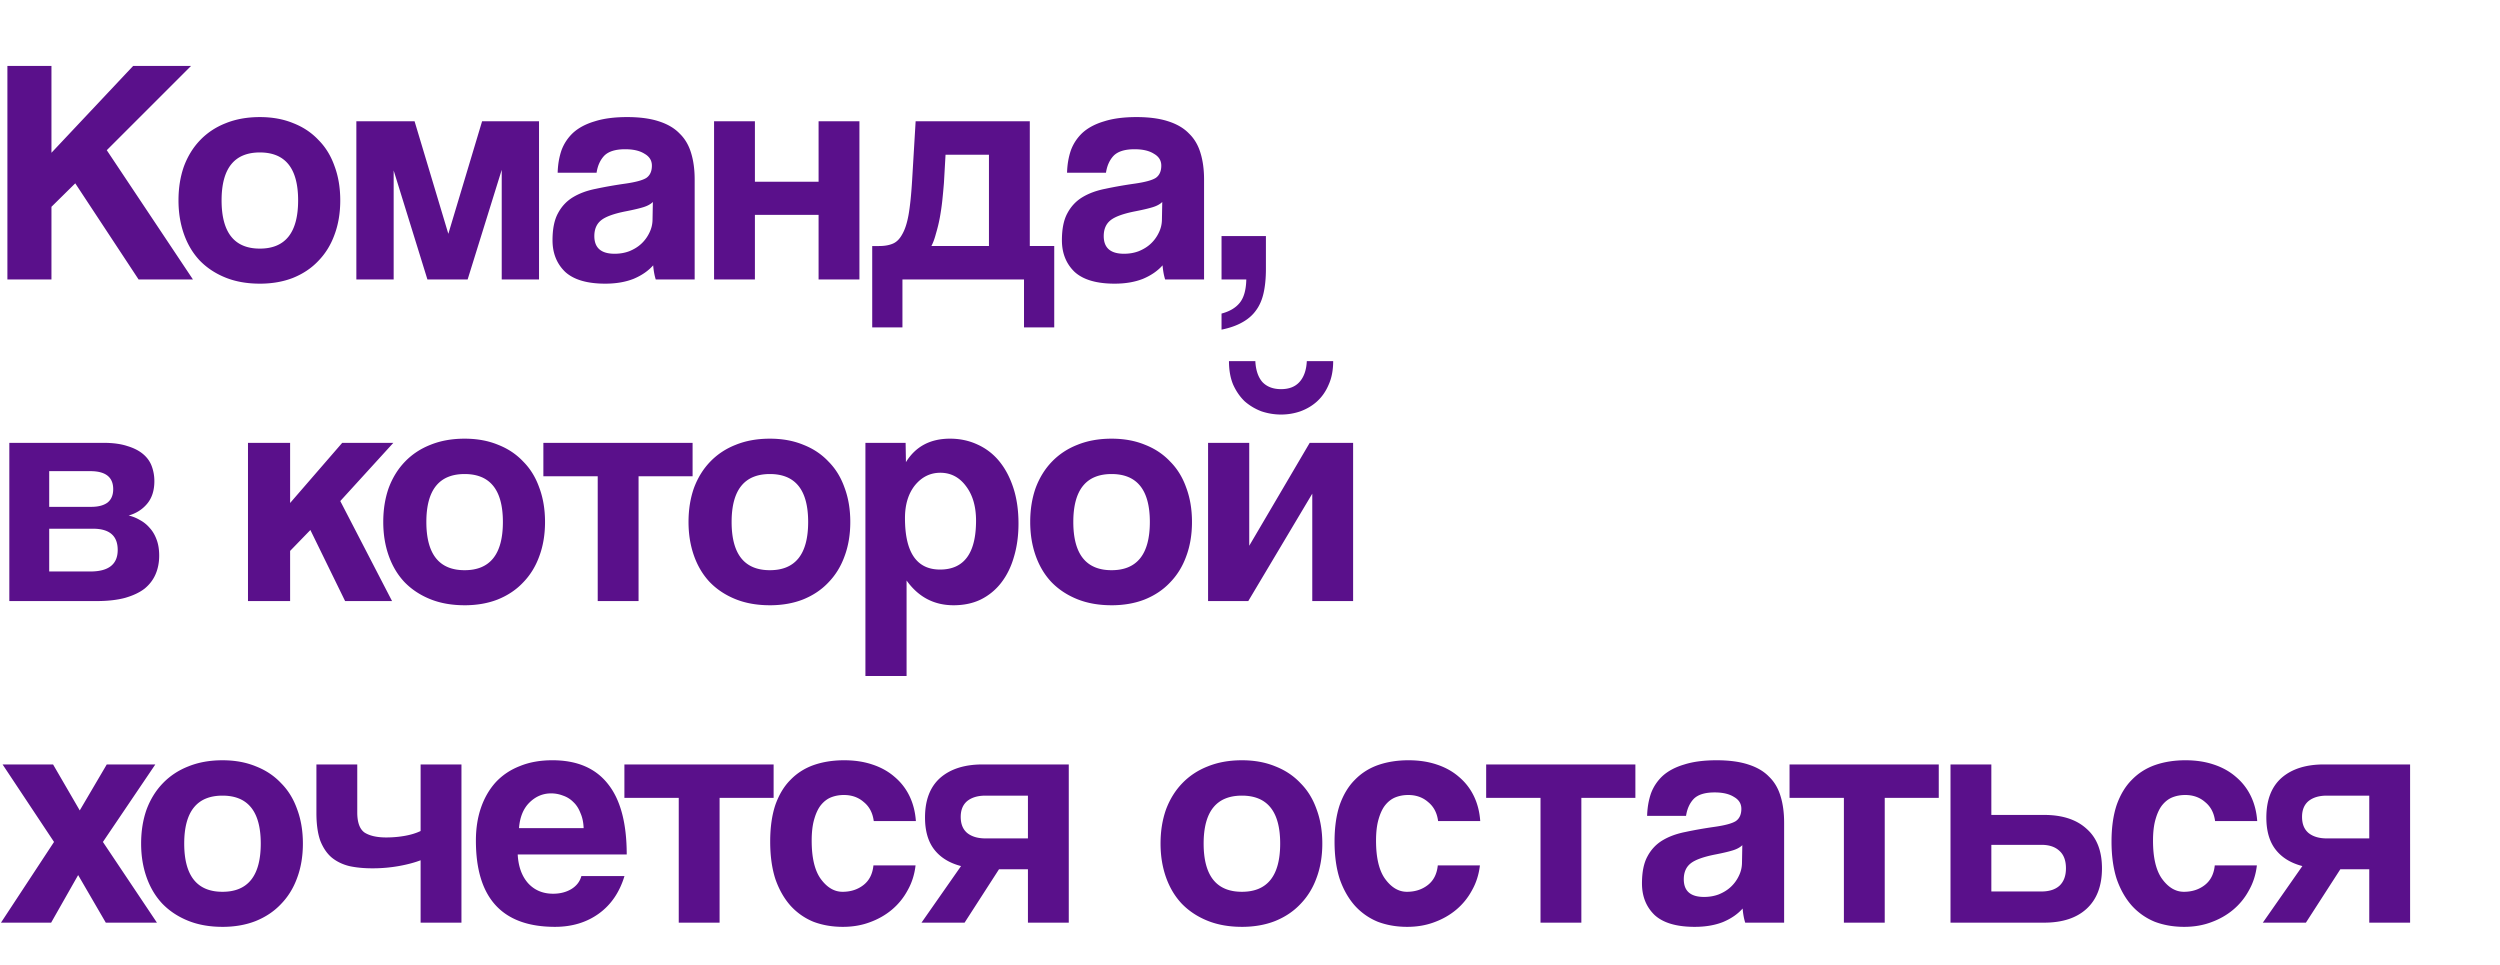 <svg xmlns="http://www.w3.org/2000/svg" fill="none" viewBox="0 0 653 252"><path fill="#5A108B" d="M36.204 73 19.656 47.884l-6.216 6.132V73H1.932V17.224H13.44v22.68l21.336-22.68h15.12L27.888 39.232 50.4 73H36.204Zm31.671-8.064c6.664 0 9.996-4.2 9.996-12.6 0-8.344-3.332-12.516-9.996-12.516-6.664 0-9.996 4.172-9.996 12.516 0 8.4 3.332 12.6 9.996 12.6Zm0 9.156c-3.36 0-6.356-.532-8.988-1.596-2.632-1.064-4.872-2.548-6.72-4.452-1.792-1.904-3.164-4.2-4.116-6.888-.952-2.688-1.428-5.628-1.428-8.82 0-3.248.476-6.216 1.428-8.904 1.008-2.688 2.436-4.984 4.284-6.888 1.848-1.904 4.06-3.36 6.636-4.368 2.632-1.064 5.6-1.596 8.904-1.596 3.248 0 6.16.532 8.736 1.596 2.576 1.008 4.76 2.464 6.552 4.368 1.848 1.848 3.248 4.116 4.2 6.804 1.008 2.688 1.512 5.684 1.512 8.988 0 3.304-.504 6.3-1.512 8.988-.952 2.632-2.352 4.9-4.2 6.804-1.792 1.904-4.004 3.388-6.636 4.452-2.576 1.008-5.46 1.512-8.652 1.512ZM131.05 73V44.356L122.145 73h-10.5l-8.82-28.476V73H93.08V31.672h15.205l8.82 29.4 8.82-29.4h14.868V73h-9.744Zm39.478-20.244c-.56.56-1.372 1.008-2.436 1.344-1.064.336-2.604.7-4.62 1.092-3.136.616-5.292 1.4-6.468 2.352-1.176.952-1.764 2.324-1.764 4.116 0 3.08 1.764 4.62 5.292 4.62 1.4 0 2.688-.224 3.864-.672 1.232-.504 2.268-1.148 3.108-1.932a9.423 9.423 0 0 0 2.1-2.856c.56-1.12.84-2.296.84-3.528l.084-4.536ZM171.283 73c-.336-1.064-.56-2.296-.672-3.696-1.288 1.456-2.996 2.632-5.124 3.528-2.128.84-4.592 1.26-7.392 1.26-4.76 0-8.26-1.036-10.5-3.108-2.184-2.128-3.276-4.872-3.276-8.232 0-2.968.476-5.32 1.428-7.056.952-1.792 2.268-3.192 3.948-4.2 1.68-1.008 3.668-1.736 5.964-2.184 2.352-.504 4.9-.952 7.644-1.344 2.744-.392 4.592-.896 5.544-1.512.952-.672 1.428-1.736 1.428-3.192 0-1.344-.644-2.38-1.932-3.108-1.232-.784-2.912-1.176-5.04-1.176-2.52 0-4.34.56-5.46 1.68-1.064 1.12-1.736 2.604-2.016 4.452h-10.164c.056-2.128.392-4.088 1.008-5.88a11.839 11.839 0 0 1 3.108-4.62c1.456-1.288 3.332-2.268 5.628-2.94 2.296-.728 5.096-1.092 8.4-1.092 3.248 0 5.992.364 8.232 1.092 2.296.728 4.116 1.792 5.46 3.192 1.4 1.344 2.408 3.052 3.024 5.124.616 2.016.924 4.312.924 6.888V73h-10.164Zm15.231 0V31.672h10.668v15.792h16.632V31.672h10.668V73h-10.668V56.116h-16.632V73h-10.668Zm41.308 12.516V64.264h1.764c1.4 0 2.576-.196 3.528-.588 1.008-.392 1.848-1.204 2.52-2.436.728-1.232 1.288-2.94 1.68-5.124.392-2.24.7-5.208.924-8.904l.924-15.54h29.82v32.592h6.384v21.252h-7.896V73h-31.752v12.516h-7.896Zm19.152-45.108-.42 7.392a196.75 196.75 0 0 1-.42 4.536 61.127 61.127 0 0 1-.672 4.62 40.246 40.246 0 0 1-1.008 4.116c-.336 1.288-.728 2.352-1.176 3.192h15.036V40.408h-11.34Zm56.607 12.348c-.56.56-1.372 1.008-2.436 1.344-1.064.336-2.604.7-4.62 1.092-3.136.616-5.292 1.4-6.468 2.352-1.176.952-1.764 2.324-1.764 4.116 0 3.08 1.764 4.62 5.292 4.62 1.4 0 2.688-.224 3.864-.672 1.232-.504 2.268-1.148 3.108-1.932a9.423 9.423 0 0 0 2.1-2.856c.56-1.12.84-2.296.84-3.528l.084-4.536ZM304.337 73c-.336-1.064-.56-2.296-.672-3.696-1.288 1.456-2.996 2.632-5.124 3.528-2.128.84-4.592 1.26-7.392 1.26-4.76 0-8.26-1.036-10.5-3.108-2.184-2.128-3.276-4.872-3.276-8.232 0-2.968.476-5.32 1.428-7.056.952-1.792 2.268-3.192 3.948-4.2 1.68-1.008 3.668-1.736 5.964-2.184 2.352-.504 4.9-.952 7.644-1.344 2.744-.392 4.592-.896 5.544-1.512.952-.672 1.428-1.736 1.428-3.192 0-1.344-.644-2.38-1.932-3.108-1.232-.784-2.912-1.176-5.04-1.176-2.52 0-4.34.56-5.46 1.68-1.064 1.12-1.736 2.604-2.016 4.452h-10.164c.056-2.128.392-4.088 1.008-5.88a11.839 11.839 0 0 1 3.108-4.62c1.456-1.288 3.332-2.268 5.628-2.94 2.296-.728 5.096-1.092 8.4-1.092 3.248 0 5.992.364 8.232 1.092 2.296.728 4.116 1.792 5.46 3.192 1.4 1.344 2.408 3.052 3.024 5.124.616 2.016.924 4.312.924 6.888V73h-10.164Zm14.728 8.904c2.128-.56 3.724-1.512 4.788-2.856 1.064-1.344 1.624-3.36 1.68-6.048h-6.468V61.66h11.592v8.568c0 2.352-.196 4.424-.588 6.216-.392 1.792-1.036 3.304-1.932 4.536-.896 1.288-2.1 2.352-3.612 3.192-1.456.84-3.276 1.484-5.46 1.932v-4.2ZM2.436 157v-41.328h24.612c2.464 0 4.536.28 6.216.84 1.68.504 3.052 1.204 4.116 2.1 1.064.896 1.82 1.96 2.268 3.192.448 1.232.672 2.52.672 3.864 0 2.464-.644 4.452-1.932 5.964-1.232 1.456-2.828 2.464-4.788 3.024 1.008.224 1.988.616 2.94 1.176a8.704 8.704 0 0 1 2.52 2.016c.784.84 1.4 1.876 1.848 3.108.448 1.176.672 2.576.672 4.2 0 1.736-.308 3.332-.924 4.788-.616 1.456-1.568 2.716-2.856 3.78-1.288 1.008-2.996 1.82-5.124 2.436-2.072.56-4.564.84-7.476.84H2.436Zm21.168-7.728c4.76 0 7.14-1.876 7.14-5.628 0-3.696-2.156-5.544-6.468-5.544H12.852v11.172h10.752Zm.252-16.884c1.792 0 3.192-.364 4.2-1.092 1.008-.784 1.512-1.96 1.512-3.528 0-3.136-1.988-4.704-5.964-4.704H12.852v9.324h11.004ZM90.142 157l-9.072-18.564-5.292 5.46V157H64.774v-41.328h11.004v15.708l13.608-15.708h13.356l-13.86 15.204L102.406 157H90.142Zm31.218-8.064c6.664 0 9.996-4.2 9.996-12.6 0-8.344-3.332-12.516-9.996-12.516-6.664 0-9.996 4.172-9.996 12.516 0 8.4 3.332 12.6 9.996 12.6Zm0 9.156c-3.36 0-6.356-.532-8.988-1.596-2.632-1.064-4.872-2.548-6.72-4.452-1.792-1.904-3.164-4.2-4.116-6.888-.952-2.688-1.428-5.628-1.428-8.82 0-3.248.476-6.216 1.428-8.904 1.008-2.688 2.436-4.984 4.284-6.888 1.848-1.904 4.06-3.36 6.636-4.368 2.632-1.064 5.6-1.596 8.904-1.596 3.248 0 6.16.532 8.736 1.596 2.576 1.008 4.76 2.464 6.552 4.368 1.848 1.848 3.248 4.116 4.2 6.804 1.008 2.688 1.512 5.684 1.512 8.988 0 3.304-.504 6.3-1.512 8.988-.952 2.632-2.352 4.9-4.2 6.804-1.792 1.904-4.004 3.388-6.636 4.452-2.576 1.008-5.46 1.512-8.652 1.512ZM156.124 157v-32.592h-14.196v-8.736h38.976v8.736h-14.112V157h-10.668Zm44.97-8.064c6.664 0 9.996-4.2 9.996-12.6 0-8.344-3.332-12.516-9.996-12.516-6.664 0-9.996 4.172-9.996 12.516 0 8.4 3.332 12.6 9.996 12.6Zm0 9.156c-3.36 0-6.356-.532-8.988-1.596-2.632-1.064-4.872-2.548-6.72-4.452-1.792-1.904-3.164-4.2-4.116-6.888-.952-2.688-1.428-5.628-1.428-8.82 0-3.248.476-6.216 1.428-8.904 1.008-2.688 2.436-4.984 4.284-6.888 1.848-1.904 4.06-3.36 6.636-4.368 2.632-1.064 5.6-1.596 8.904-1.596 3.248 0 6.16.532 8.736 1.596 2.576 1.008 4.76 2.464 6.552 4.368 1.848 1.848 3.248 4.116 4.2 6.804 1.008 2.688 1.512 5.684 1.512 8.988 0 3.304-.504 6.3-1.512 8.988-.952 2.632-2.352 4.9-4.2 6.804-1.792 1.904-4.004 3.388-6.636 4.452-2.576 1.008-5.46 1.512-8.652 1.512Zm44.441-9.324c6.272 0 9.408-4.256 9.408-12.768 0-3.696-.868-6.692-2.604-8.988-1.736-2.352-3.976-3.528-6.72-3.528-2.632 0-4.844 1.092-6.636 3.276-1.736 2.184-2.604 5.04-2.604 8.568 0 8.96 3.052 13.44 9.156 13.44Zm-19.488 27.804v-60.9h10.5l.084 5.04c2.52-4.088 6.356-6.132 11.508-6.132 2.576 0 4.956.504 7.14 1.512a15.6 15.6 0 0 1 5.712 4.368c1.568 1.904 2.8 4.228 3.696 6.972.896 2.744 1.344 5.852 1.344 9.324 0 3.136-.392 6.02-1.176 8.652-.728 2.576-1.82 4.816-3.276 6.72a15.301 15.301 0 0 1-5.376 4.452c-2.072 1.008-4.452 1.512-7.14 1.512-5.096 0-9.184-2.156-12.264-6.468v24.948h-10.752Zm64.297-27.636c6.664 0 9.996-4.2 9.996-12.6 0-8.344-3.332-12.516-9.996-12.516-6.664 0-9.996 4.172-9.996 12.516 0 8.4 3.332 12.6 9.996 12.6Zm0 9.156c-3.36 0-6.356-.532-8.988-1.596-2.632-1.064-4.872-2.548-6.72-4.452-1.792-1.904-3.164-4.2-4.116-6.888-.952-2.688-1.428-5.628-1.428-8.82 0-3.248.476-6.216 1.428-8.904 1.008-2.688 2.436-4.984 4.284-6.888 1.848-1.904 4.06-3.36 6.636-4.368 2.632-1.064 5.6-1.596 8.904-1.596 3.248 0 6.16.532 8.736 1.596 2.576 1.008 4.76 2.464 6.552 4.368 1.848 1.848 3.248 4.116 4.2 6.804 1.008 2.688 1.512 5.684 1.512 8.988 0 3.304-.504 6.3-1.512 8.988-.952 2.632-2.352 4.9-4.2 6.804-1.792 1.904-4.004 3.388-6.636 4.452-2.576 1.008-5.46 1.512-8.652 1.512Zm57.881-63.756c0 2.352-.392 4.396-1.176 6.132-.728 1.736-1.736 3.192-3.024 4.368-1.232 1.12-2.688 1.988-4.368 2.604-1.624.56-3.304.84-5.04.84-1.736 0-3.444-.28-5.124-.84a14.362 14.362 0 0 1-4.368-2.604c-1.232-1.176-2.24-2.632-3.024-4.368-.728-1.736-1.092-3.78-1.092-6.132h6.888c.112 2.352.728 4.172 1.848 5.46 1.176 1.232 2.8 1.848 4.872 1.848s3.668-.616 4.788-1.848c1.176-1.288 1.82-3.108 1.932-5.46h6.888ZM315.549 157v-41.328h10.752v26.88l15.792-26.88h11.34V157h-10.668v-28.056L326.049 157h-10.5ZM27.636 241l-7.224-12.432L13.356 241H.252l13.86-21.084-13.44-20.244H13.86l6.972 12.012 7.056-12.012h12.684L26.88 219.916 40.992 241H27.636Zm30.478-8.064c6.664 0 9.996-4.2 9.996-12.6 0-8.344-3.332-12.516-9.996-12.516-6.664 0-9.996 4.172-9.996 12.516 0 8.4 3.332 12.6 9.996 12.6Zm0 9.156c-3.36 0-6.356-.532-8.988-1.596-2.632-1.064-4.872-2.548-6.72-4.452-1.792-1.904-3.164-4.2-4.116-6.888-.952-2.688-1.428-5.628-1.428-8.82 0-3.248.476-6.216 1.428-8.904 1.008-2.688 2.436-4.984 4.284-6.888 1.848-1.904 4.06-3.36 6.636-4.368 2.632-1.064 5.6-1.596 8.904-1.596 3.248 0 6.16.532 8.736 1.596 2.576 1.008 4.76 2.464 6.552 4.368 1.848 1.848 3.248 4.116 4.2 6.804 1.008 2.688 1.512 5.684 1.512 8.988 0 3.304-.504 6.3-1.512 8.988-.952 2.632-2.352 4.9-4.2 6.804-1.792 1.904-4.004 3.388-6.636 4.452-2.576 1.008-5.46 1.512-8.652 1.512ZM109.863 241v-16.296c-1.624.616-3.528 1.12-5.712 1.512a38.95 38.95 0 0 1-6.888.588c-2.24 0-4.256-.196-6.048-.588-1.792-.448-3.332-1.204-4.62-2.268-1.232-1.064-2.212-2.52-2.94-4.368-.672-1.904-1.008-4.312-1.008-7.224v-12.684h10.668v12.516c0 2.632.644 4.396 1.932 5.292 1.344.84 3.22 1.26 5.628 1.26 1.68 0 3.304-.14 4.872-.42 1.568-.28 2.94-.7 4.116-1.26v-17.388h10.668V241h-10.668Zm42.584-24.696c-.056-1.512-.336-2.828-.84-3.948-.448-1.176-1.064-2.128-1.848-2.856a6.81 6.81 0 0 0-2.688-1.68 8.505 8.505 0 0 0-3.108-.588c-2.184 0-4.088.812-5.712 2.436-1.568 1.568-2.464 3.78-2.688 6.636h16.884Zm-17.22 6.888c.168 3.136 1.064 5.628 2.688 7.476 1.68 1.848 3.864 2.772 6.552 2.772 1.792 0 3.36-.392 4.704-1.176 1.4-.84 2.296-1.988 2.688-3.444h11.256c-1.288 4.256-3.528 7.532-6.72 9.828-3.192 2.296-7 3.444-11.424 3.444-13.776 0-20.664-7.504-20.664-22.512 0-3.192.448-6.076 1.344-8.652.896-2.576 2.184-4.788 3.864-6.636 1.736-1.848 3.836-3.248 6.3-4.2 2.464-1.008 5.292-1.512 8.484-1.512 6.384 0 11.2 2.044 14.448 6.132 3.304 4.088 4.956 10.248 4.956 18.48h-28.476ZM177.288 241v-32.592h-14.196v-8.736h38.976v8.736h-14.112V241h-10.668Zm61.854-14.952c-.28 2.408-.98 4.592-2.1 6.552a17.133 17.133 0 0 1-4.116 5.04c-1.68 1.4-3.612 2.492-5.796 3.276-2.128.784-4.452 1.176-6.972 1.176-2.8 0-5.376-.448-7.728-1.344a16.517 16.517 0 0 1-5.964-4.2c-1.68-1.904-2.996-4.228-3.948-6.972-.896-2.8-1.344-6.048-1.344-9.744 0-3.696.448-6.888 1.344-9.576.952-2.688 2.268-4.872 3.948-6.552 1.68-1.736 3.696-3.024 6.048-3.864 2.408-.84 5.068-1.26 7.98-1.26 2.688 0 5.124.364 7.308 1.092 2.24.728 4.172 1.792 5.796 3.192 1.68 1.4 2.996 3.08 3.948 5.04s1.512 4.144 1.68 6.552h-11.004c-.28-2.128-1.148-3.78-2.604-4.956-1.4-1.232-3.136-1.848-5.208-1.848-1.176 0-2.268.196-3.276.588-1.008.392-1.904 1.064-2.688 2.016-.728.896-1.316 2.128-1.764 3.696-.448 1.512-.672 3.388-.672 5.628 0 4.536.812 7.896 2.436 10.08 1.624 2.184 3.5 3.276 5.628 3.276s3.948-.588 5.46-1.764c1.512-1.176 2.38-2.884 2.604-5.124h11.004ZM268.496 241v-13.944h-7.56L251.948 241h-11.256l10.332-14.784c-3.024-.784-5.348-2.212-6.972-4.284-1.624-2.072-2.436-4.872-2.436-8.4 0-4.536 1.316-7.98 3.948-10.332 2.688-2.352 6.384-3.528 11.088-3.528h22.512V241h-10.668Zm0-22.008V207.82h-11.088c-2.016 0-3.612.476-4.788 1.428-1.12.952-1.68 2.324-1.68 4.116 0 1.848.56 3.248 1.68 4.2 1.176.952 2.772 1.428 4.788 1.428h11.088Zm55.891 13.944c6.664 0 9.996-4.2 9.996-12.6 0-8.344-3.332-12.516-9.996-12.516-6.664 0-9.996 4.172-9.996 12.516 0 8.4 3.332 12.6 9.996 12.6Zm0 9.156c-3.36 0-6.356-.532-8.988-1.596-2.632-1.064-4.872-2.548-6.72-4.452-1.792-1.904-3.164-4.2-4.116-6.888-.952-2.688-1.428-5.628-1.428-8.82 0-3.248.476-6.216 1.428-8.904 1.008-2.688 2.436-4.984 4.284-6.888 1.848-1.904 4.06-3.36 6.636-4.368 2.632-1.064 5.6-1.596 8.904-1.596 3.248 0 6.16.532 8.736 1.596 2.576 1.008 4.76 2.464 6.552 4.368 1.848 1.848 3.248 4.116 4.2 6.804 1.008 2.688 1.512 5.684 1.512 8.988 0 3.304-.504 6.3-1.512 8.988-.952 2.632-2.352 4.9-4.2 6.804-1.792 1.904-4.004 3.388-6.636 4.452-2.576 1.008-5.46 1.512-8.652 1.512Zm62.165-16.044c-.28 2.408-.98 4.592-2.1 6.552a17.133 17.133 0 0 1-4.116 5.04c-1.68 1.4-3.612 2.492-5.796 3.276-2.128.784-4.452 1.176-6.972 1.176-2.8 0-5.376-.448-7.728-1.344a16.517 16.517 0 0 1-5.964-4.2c-1.68-1.904-2.996-4.228-3.948-6.972-.896-2.8-1.344-6.048-1.344-9.744 0-3.696.448-6.888 1.344-9.576.952-2.688 2.268-4.872 3.948-6.552 1.68-1.736 3.696-3.024 6.048-3.864 2.408-.84 5.068-1.26 7.98-1.26 2.688 0 5.124.364 7.308 1.092 2.24.728 4.172 1.792 5.796 3.192 1.68 1.4 2.996 3.08 3.948 5.04s1.512 4.144 1.68 6.552h-11.004c-.28-2.128-1.148-3.78-2.604-4.956-1.4-1.232-3.136-1.848-5.208-1.848-1.176 0-2.268.196-3.276.588-1.008.392-1.904 1.064-2.688 2.016-.728.896-1.316 2.128-1.764 3.696-.448 1.512-.672 3.388-.672 5.628 0 4.536.812 7.896 2.436 10.08 1.624 2.184 3.5 3.276 5.628 3.276s3.948-.588 5.46-1.764c1.512-1.176 2.38-2.884 2.604-5.124h11.004ZM402.382 241v-32.592h-14.196v-8.736h38.976v8.736H413.05V241h-10.668Zm52.711-20.244c-.56.56-1.372 1.008-2.436 1.344-1.064.336-2.604.7-4.62 1.092-3.136.616-5.292 1.4-6.468 2.352-1.176.952-1.764 2.324-1.764 4.116 0 3.08 1.764 4.62 5.292 4.62 1.4 0 2.688-.224 3.864-.672 1.232-.504 2.268-1.148 3.108-1.932a9.423 9.423 0 0 0 2.1-2.856c.56-1.12.84-2.296.84-3.528l.084-4.536Zm.756 20.244c-.336-1.064-.56-2.296-.672-3.696-1.288 1.456-2.996 2.632-5.124 3.528-2.128.84-4.592 1.26-7.392 1.26-4.76 0-8.26-1.036-10.5-3.108-2.184-2.128-3.276-4.872-3.276-8.232 0-2.968.476-5.32 1.428-7.056.952-1.792 2.268-3.192 3.948-4.2 1.68-1.008 3.668-1.736 5.964-2.184 2.352-.504 4.9-.952 7.644-1.344 2.744-.392 4.592-.896 5.544-1.512.952-.672 1.428-1.736 1.428-3.192 0-1.344-.644-2.38-1.932-3.108-1.232-.784-2.912-1.176-5.04-1.176-2.52 0-4.34.56-5.46 1.68-1.064 1.12-1.736 2.604-2.016 4.452h-10.164c.056-2.128.392-4.088 1.008-5.88a11.839 11.839 0 0 1 3.108-4.62c1.456-1.288 3.332-2.268 5.628-2.94 2.296-.728 5.096-1.092 8.4-1.092 3.248 0 5.992.364 8.232 1.092 2.296.728 4.116 1.792 5.46 3.192 1.4 1.344 2.408 3.052 3.024 5.124.616 2.016.924 4.312.924 6.888V241h-10.164Zm25.775 0v-32.592h-14.196v-8.736h38.976v8.736h-14.112V241h-10.668Zm38.515-41.328v13.188h13.776c4.76 0 8.456 1.204 11.088 3.612 2.688 2.352 4.032 5.796 4.032 10.332 0 4.592-1.344 8.12-4.032 10.584-2.632 2.408-6.328 3.612-11.088 3.612h-24.444v-41.328h10.668Zm0 21v12.18h13.104c2.016 0 3.584-.504 4.704-1.512 1.12-1.064 1.68-2.576 1.68-4.536 0-2.016-.56-3.528-1.68-4.536-1.12-1.064-2.688-1.596-4.704-1.596h-13.104Zm69.359 5.376c-.28 2.408-.98 4.592-2.1 6.552a17.133 17.133 0 0 1-4.116 5.04c-1.68 1.4-3.612 2.492-5.796 3.276-2.128.784-4.452 1.176-6.972 1.176-2.8 0-5.376-.448-7.728-1.344a16.517 16.517 0 0 1-5.964-4.2c-1.68-1.904-2.996-4.228-3.948-6.972-.896-2.8-1.344-6.048-1.344-9.744 0-3.696.448-6.888 1.344-9.576.952-2.688 2.268-4.872 3.948-6.552 1.68-1.736 3.696-3.024 6.048-3.864 2.408-.84 5.068-1.26 7.98-1.26 2.688 0 5.124.364 7.308 1.092 2.24.728 4.172 1.792 5.796 3.192 1.68 1.4 2.996 3.08 3.948 5.04s1.512 4.144 1.68 6.552h-11.004c-.28-2.128-1.148-3.78-2.604-4.956-1.4-1.232-3.136-1.848-5.208-1.848-1.176 0-2.268.196-3.276.588-1.008.392-1.904 1.064-2.688 2.016-.728.896-1.316 2.128-1.764 3.696-.448 1.512-.672 3.388-.672 5.628 0 4.536.812 7.896 2.436 10.08 1.624 2.184 3.5 3.276 5.628 3.276s3.948-.588 5.46-1.764c1.512-1.176 2.38-2.884 2.604-5.124h11.004ZM618.851 241v-13.944h-7.56L602.303 241h-11.256l10.332-14.784c-3.024-.784-5.348-2.212-6.972-4.284-1.624-2.072-2.436-4.872-2.436-8.4 0-4.536 1.316-7.98 3.948-10.332 2.688-2.352 6.384-3.528 11.088-3.528h22.512V241h-10.668Zm0-22.008V207.82h-11.088c-2.016 0-3.612.476-4.788 1.428-1.12.952-1.68 2.324-1.68 4.116 0 1.848.56 3.248 1.68 4.2 1.176.952 2.772 1.428 4.788 1.428h11.088Z"/></svg>